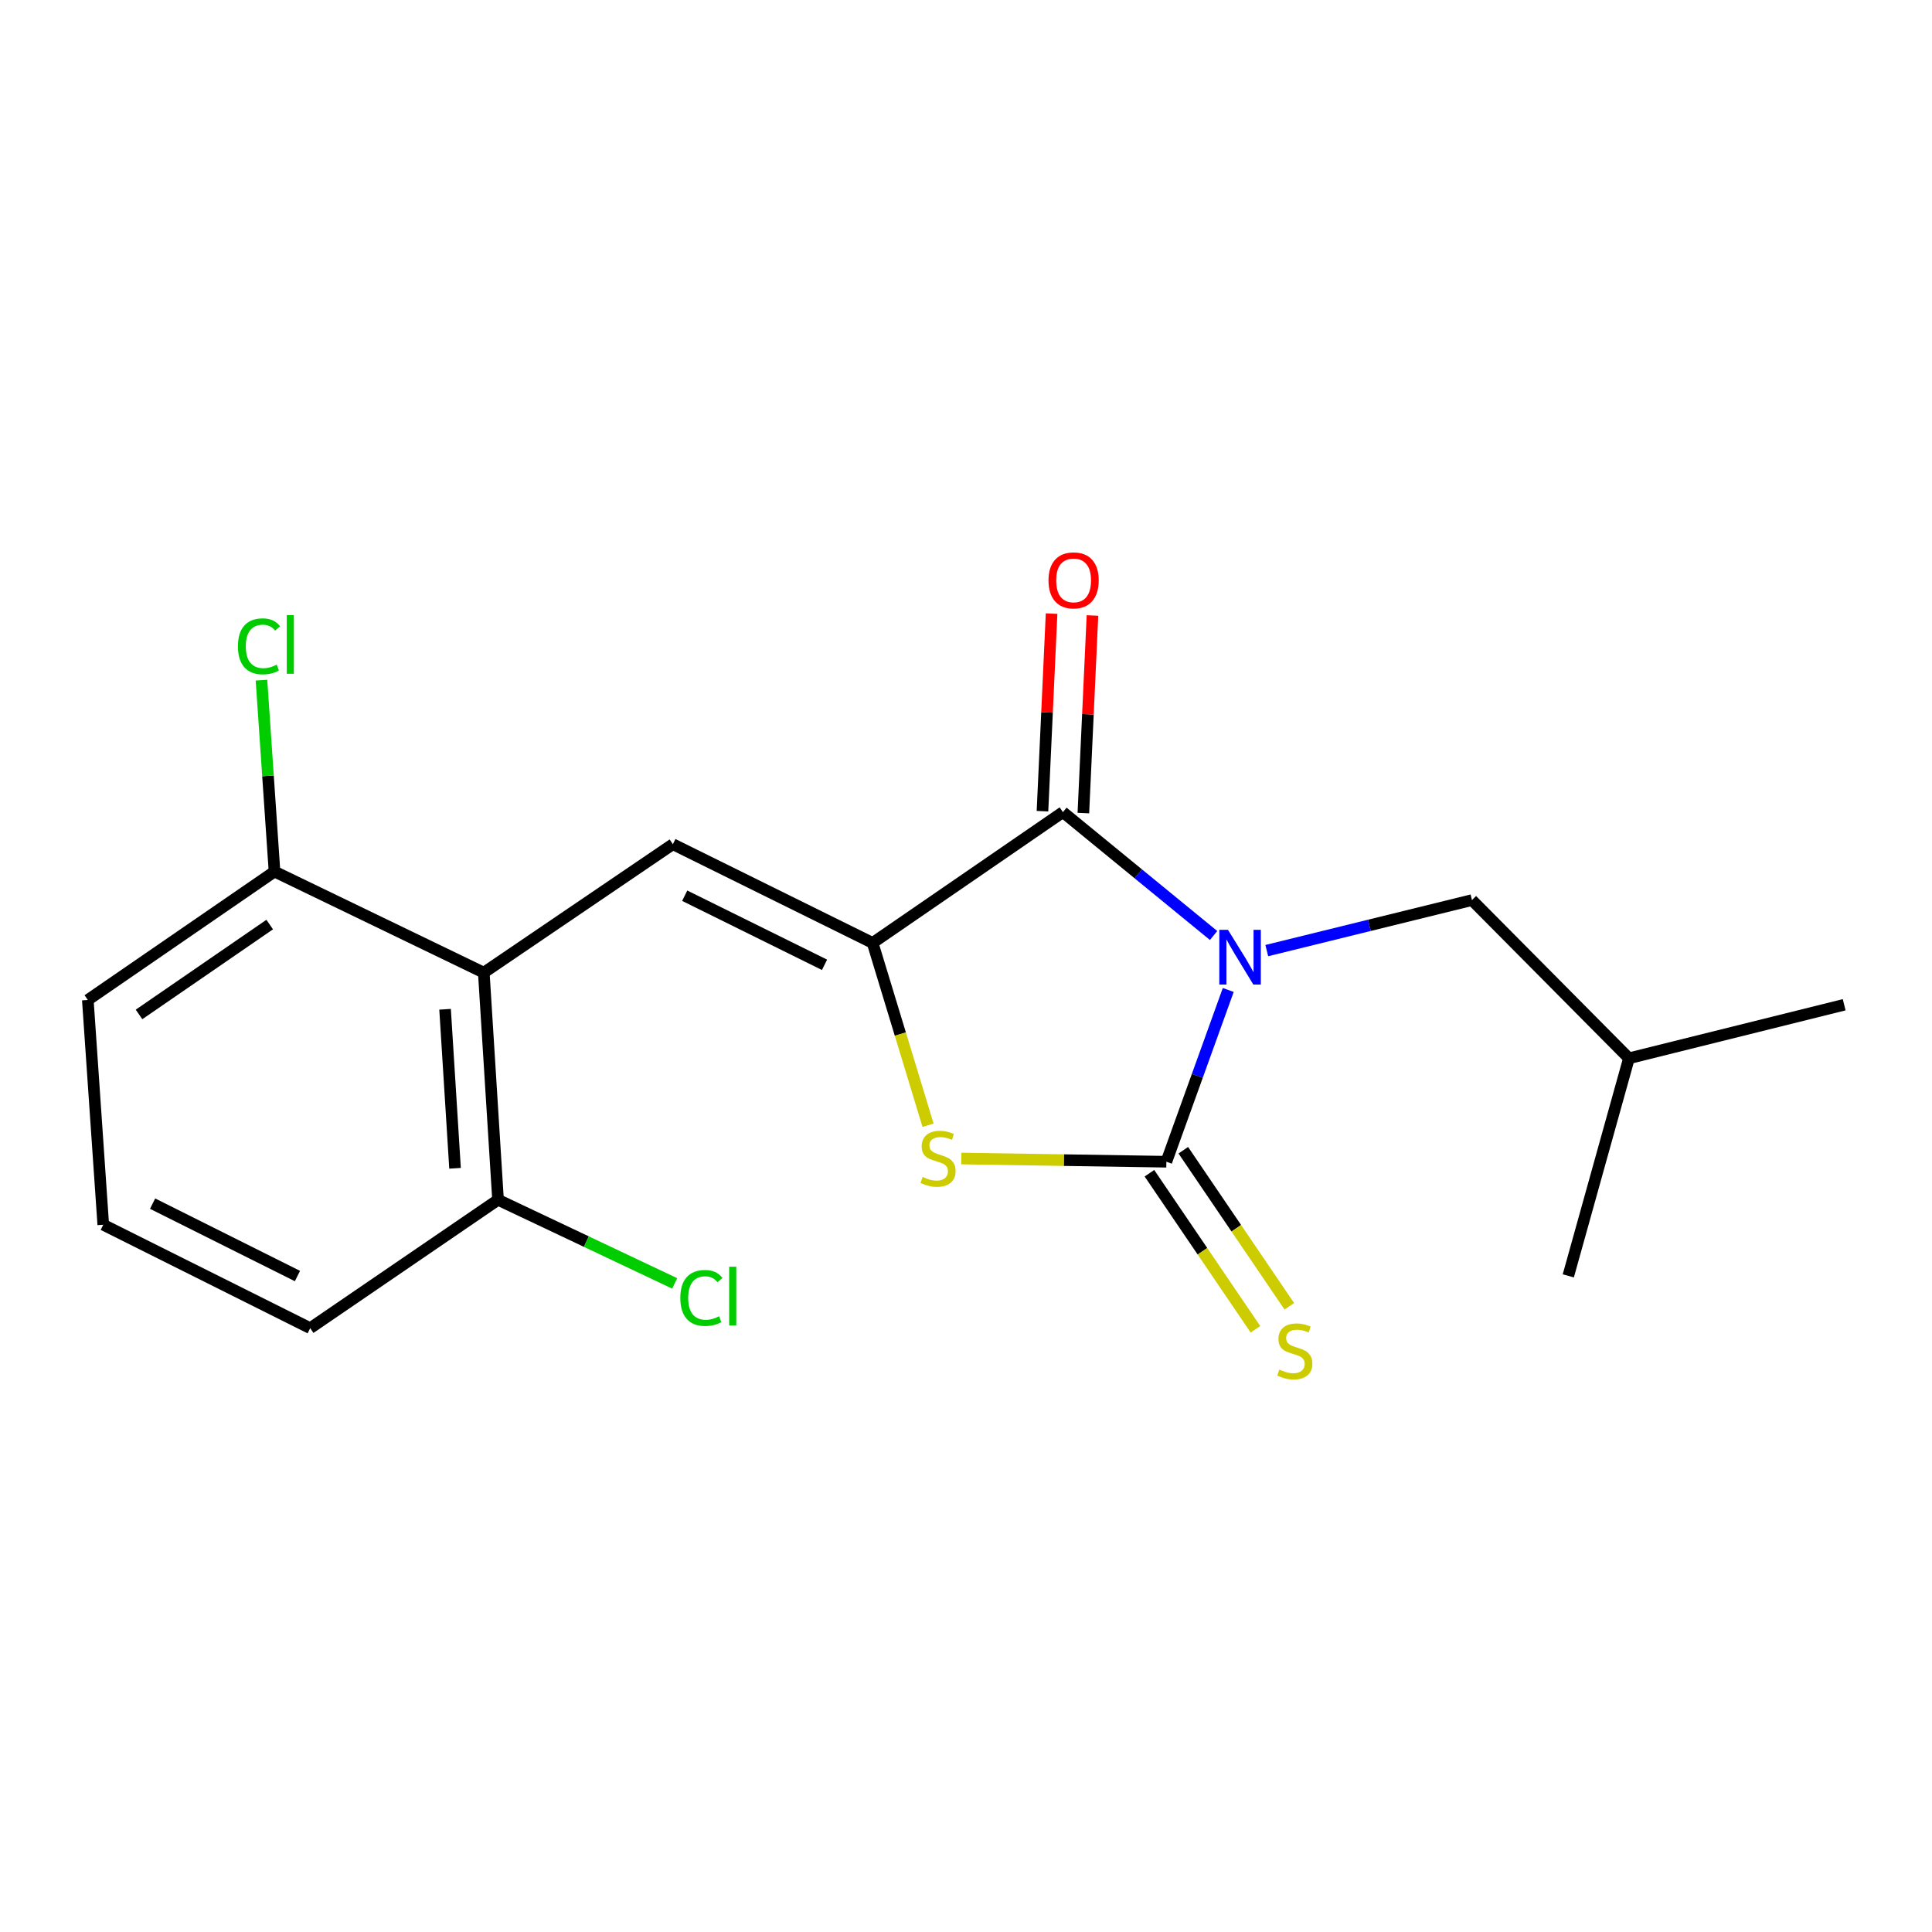 <?xml version='1.0' encoding='iso-8859-1'?>
<svg version='1.1' baseProfile='full'
              xmlns='http://www.w3.org/2000/svg'
                      xmlns:rdkit='http://www.rdkit.org/xml'
                      xmlns:xlink='http://www.w3.org/1999/xlink'
                  xml:space='preserve'
width='1000px' height='1000px' viewBox='0 0 1000 1000'>
<!-- END OF HEADER -->
<rect style='opacity:1.0;fill:#FFFFFF;stroke:none' width='1000' height='1000' x='0' y='0'> </rect>
<path class='bond-0' d='M 635.74,512.411 L 619.724,556.861' style='fill:none;fill-rule:evenodd;stroke:#0000FF;stroke-width:6px;stroke-linecap:butt;stroke-linejoin:miter;stroke-opacity:1' />
<path class='bond-0' d='M 619.724,556.861 L 603.708,601.311' style='fill:none;fill-rule:evenodd;stroke:#000000;stroke-width:6px;stroke-linecap:butt;stroke-linejoin:miter;stroke-opacity:1' />
<path class='bond-2' d='M 628.153,484.217 L 589.159,452.286' style='fill:none;fill-rule:evenodd;stroke:#0000FF;stroke-width:6px;stroke-linecap:butt;stroke-linejoin:miter;stroke-opacity:1' />
<path class='bond-2' d='M 589.159,452.286 L 550.165,420.355' style='fill:none;fill-rule:evenodd;stroke:#000000;stroke-width:6px;stroke-linecap:butt;stroke-linejoin:miter;stroke-opacity:1' />
<path class='bond-6' d='M 655.686,492.032 L 708.788,478.957' style='fill:none;fill-rule:evenodd;stroke:#0000FF;stroke-width:6px;stroke-linecap:butt;stroke-linejoin:miter;stroke-opacity:1' />
<path class='bond-6' d='M 708.788,478.957 L 761.889,465.882' style='fill:none;fill-rule:evenodd;stroke:#000000;stroke-width:6px;stroke-linecap:butt;stroke-linejoin:miter;stroke-opacity:1' />
<path class='bond-3' d='M 603.708,601.311 L 550.639,600.482' style='fill:none;fill-rule:evenodd;stroke:#000000;stroke-width:6px;stroke-linecap:butt;stroke-linejoin:miter;stroke-opacity:1' />
<path class='bond-3' d='M 550.639,600.482 L 497.569,599.652' style='fill:none;fill-rule:evenodd;stroke:#CCCC00;stroke-width:6px;stroke-linecap:butt;stroke-linejoin:miter;stroke-opacity:1' />
<path class='bond-7' d='M 594.946,607.264 L 622.384,647.654' style='fill:none;fill-rule:evenodd;stroke:#000000;stroke-width:6px;stroke-linecap:butt;stroke-linejoin:miter;stroke-opacity:1' />
<path class='bond-7' d='M 622.384,647.654 L 649.823,688.045' style='fill:none;fill-rule:evenodd;stroke:#CCCC00;stroke-width:6px;stroke-linecap:butt;stroke-linejoin:miter;stroke-opacity:1' />
<path class='bond-7' d='M 612.471,595.359 L 639.909,635.749' style='fill:none;fill-rule:evenodd;stroke:#000000;stroke-width:6px;stroke-linecap:butt;stroke-linejoin:miter;stroke-opacity:1' />
<path class='bond-7' d='M 639.909,635.749 L 667.348,676.139' style='fill:none;fill-rule:evenodd;stroke:#CCCC00;stroke-width:6px;stroke-linecap:butt;stroke-linejoin:miter;stroke-opacity:1' />
<path class='bond-1' d='M 451.671,488.058 L 550.165,420.355' style='fill:none;fill-rule:evenodd;stroke:#000000;stroke-width:6px;stroke-linecap:butt;stroke-linejoin:miter;stroke-opacity:1' />
<path class='bond-4' d='M 451.671,488.058 L 348.281,436.963' style='fill:none;fill-rule:evenodd;stroke:#000000;stroke-width:6px;stroke-linecap:butt;stroke-linejoin:miter;stroke-opacity:1' />
<path class='bond-4' d='M 426.776,499.387 L 354.403,463.621' style='fill:none;fill-rule:evenodd;stroke:#000000;stroke-width:6px;stroke-linecap:butt;stroke-linejoin:miter;stroke-opacity:1' />
<path class='bond-19' d='M 451.671,488.058 L 466.014,535.245' style='fill:none;fill-rule:evenodd;stroke:#000000;stroke-width:6px;stroke-linecap:butt;stroke-linejoin:miter;stroke-opacity:1' />
<path class='bond-19' d='M 466.014,535.245 L 480.358,582.432' style='fill:none;fill-rule:evenodd;stroke:#CCCC00;stroke-width:6px;stroke-linecap:butt;stroke-linejoin:miter;stroke-opacity:1' />
<path class='bond-8' d='M 560.747,420.842 L 563.104,369.708' style='fill:none;fill-rule:evenodd;stroke:#000000;stroke-width:6px;stroke-linecap:butt;stroke-linejoin:miter;stroke-opacity:1' />
<path class='bond-8' d='M 563.104,369.708 L 565.46,318.573' style='fill:none;fill-rule:evenodd;stroke:#FF0000;stroke-width:6px;stroke-linecap:butt;stroke-linejoin:miter;stroke-opacity:1' />
<path class='bond-8' d='M 539.583,419.867 L 541.94,368.732' style='fill:none;fill-rule:evenodd;stroke:#000000;stroke-width:6px;stroke-linecap:butt;stroke-linejoin:miter;stroke-opacity:1' />
<path class='bond-8' d='M 541.94,368.732 L 544.296,317.598' style='fill:none;fill-rule:evenodd;stroke:#FF0000;stroke-width:6px;stroke-linecap:butt;stroke-linejoin:miter;stroke-opacity:1' />
<path class='bond-5' d='M 348.281,436.963 L 250.411,503.441' style='fill:none;fill-rule:evenodd;stroke:#000000;stroke-width:6px;stroke-linecap:butt;stroke-linejoin:miter;stroke-opacity:1' />
<path class='bond-9' d='M 250.411,503.441 L 257.779,621.015' style='fill:none;fill-rule:evenodd;stroke:#000000;stroke-width:6px;stroke-linecap:butt;stroke-linejoin:miter;stroke-opacity:1' />
<path class='bond-9' d='M 230.371,522.402 L 235.529,604.704' style='fill:none;fill-rule:evenodd;stroke:#000000;stroke-width:6px;stroke-linecap:butt;stroke-linejoin:miter;stroke-opacity:1' />
<path class='bond-10' d='M 250.411,503.441 L 142.089,451.122' style='fill:none;fill-rule:evenodd;stroke:#000000;stroke-width:6px;stroke-linecap:butt;stroke-linejoin:miter;stroke-opacity:1' />
<path class='bond-13' d='M 761.889,465.882 L 843.14,547.768' style='fill:none;fill-rule:evenodd;stroke:#000000;stroke-width:6px;stroke-linecap:butt;stroke-linejoin:miter;stroke-opacity:1' />
<path class='bond-12' d='M 257.779,621.015 L 303.5,642.654' style='fill:none;fill-rule:evenodd;stroke:#000000;stroke-width:6px;stroke-linecap:butt;stroke-linejoin:miter;stroke-opacity:1' />
<path class='bond-12' d='M 303.5,642.654 L 349.221,664.292' style='fill:none;fill-rule:evenodd;stroke:#00CC00;stroke-width:6px;stroke-linecap:butt;stroke-linejoin:miter;stroke-opacity:1' />
<path class='bond-16' d='M 257.779,621.015 L 160.556,687.458' style='fill:none;fill-rule:evenodd;stroke:#000000;stroke-width:6px;stroke-linecap:butt;stroke-linejoin:miter;stroke-opacity:1' />
<path class='bond-11' d='M 142.089,451.122 L 138.711,401.584' style='fill:none;fill-rule:evenodd;stroke:#000000;stroke-width:6px;stroke-linecap:butt;stroke-linejoin:miter;stroke-opacity:1' />
<path class='bond-11' d='M 138.711,401.584 L 135.334,352.046' style='fill:none;fill-rule:evenodd;stroke:#00CC00;stroke-width:6px;stroke-linecap:butt;stroke-linejoin:miter;stroke-opacity:1' />
<path class='bond-15' d='M 142.089,451.122 L 45.455,517.589' style='fill:none;fill-rule:evenodd;stroke:#000000;stroke-width:6px;stroke-linecap:butt;stroke-linejoin:miter;stroke-opacity:1' />
<path class='bond-15' d='M 139.6,478.548 L 71.956,525.075' style='fill:none;fill-rule:evenodd;stroke:#000000;stroke-width:6px;stroke-linecap:butt;stroke-linejoin:miter;stroke-opacity:1' />
<path class='bond-17' d='M 843.14,547.768 L 811.748,660.387' style='fill:none;fill-rule:evenodd;stroke:#000000;stroke-width:6px;stroke-linecap:butt;stroke-linejoin:miter;stroke-opacity:1' />
<path class='bond-18' d='M 843.14,547.768 L 954.545,520.061' style='fill:none;fill-rule:evenodd;stroke:#000000;stroke-width:6px;stroke-linecap:butt;stroke-linejoin:miter;stroke-opacity:1' />
<path class='bond-14' d='M 53.447,633.927 L 45.455,517.589' style='fill:none;fill-rule:evenodd;stroke:#000000;stroke-width:6px;stroke-linecap:butt;stroke-linejoin:miter;stroke-opacity:1' />
<path class='bond-20' d='M 53.447,633.927 L 160.556,687.458' style='fill:none;fill-rule:evenodd;stroke:#000000;stroke-width:6px;stroke-linecap:butt;stroke-linejoin:miter;stroke-opacity:1' />
<path class='bond-20' d='M 78.985,623.005 L 153.961,660.477' style='fill:none;fill-rule:evenodd;stroke:#000000;stroke-width:6px;stroke-linecap:butt;stroke-linejoin:miter;stroke-opacity:1' />
<path  class='atom-0' d='M 635.596 481.278
L 644.876 496.278
Q 645.796 497.758, 647.276 500.438
Q 648.756 503.118, 648.836 503.278
L 648.836 481.278
L 652.596 481.278
L 652.596 509.598
L 648.716 509.598
L 638.756 493.198
Q 637.596 491.278, 636.356 489.078
Q 635.156 486.878, 634.796 486.198
L 634.796 509.598
L 631.116 509.598
L 631.116 481.278
L 635.596 481.278
' fill='#0000FF'/>
<path  class='atom-4' d='M 477.534 609.183
Q 477.854 609.303, 479.174 609.863
Q 480.494 610.423, 481.934 610.783
Q 483.414 611.103, 484.854 611.103
Q 487.534 611.103, 489.094 609.823
Q 490.654 608.503, 490.654 606.223
Q 490.654 604.663, 489.854 603.703
Q 489.094 602.743, 487.894 602.223
Q 486.694 601.703, 484.694 601.103
Q 482.174 600.343, 480.654 599.623
Q 479.174 598.903, 478.094 597.383
Q 477.054 595.863, 477.054 593.303
Q 477.054 589.743, 479.454 587.543
Q 481.894 585.343, 486.694 585.343
Q 489.974 585.343, 493.694 586.903
L 492.774 589.983
Q 489.374 588.583, 486.814 588.583
Q 484.054 588.583, 482.534 589.743
Q 481.014 590.863, 481.054 592.823
Q 481.054 594.343, 481.814 595.263
Q 482.614 596.183, 483.734 596.703
Q 484.894 597.223, 486.814 597.823
Q 489.374 598.623, 490.894 599.423
Q 492.414 600.223, 493.494 601.863
Q 494.614 603.463, 494.614 606.223
Q 494.614 610.143, 491.974 612.263
Q 489.374 614.343, 485.014 614.343
Q 482.494 614.343, 480.574 613.783
Q 478.694 613.263, 476.454 612.343
L 477.534 609.183
' fill='#CCCC00'/>
<path  class='atom-8' d='M 662.187 708.89
Q 662.507 709.01, 663.827 709.57
Q 665.147 710.13, 666.587 710.49
Q 668.067 710.81, 669.507 710.81
Q 672.187 710.81, 673.747 709.53
Q 675.307 708.21, 675.307 705.93
Q 675.307 704.37, 674.507 703.41
Q 673.747 702.45, 672.547 701.93
Q 671.347 701.41, 669.347 700.81
Q 666.827 700.05, 665.307 699.33
Q 663.827 698.61, 662.747 697.09
Q 661.707 695.57, 661.707 693.01
Q 661.707 689.45, 664.107 687.25
Q 666.547 685.05, 671.347 685.05
Q 674.627 685.05, 678.347 686.61
L 677.427 689.69
Q 674.027 688.29, 671.467 688.29
Q 668.707 688.29, 667.187 689.45
Q 665.667 690.57, 665.707 692.53
Q 665.707 694.05, 666.467 694.97
Q 667.267 695.89, 668.387 696.41
Q 669.547 696.93, 671.467 697.53
Q 674.027 698.33, 675.547 699.13
Q 677.067 699.93, 678.147 701.57
Q 679.267 703.17, 679.267 705.93
Q 679.267 709.85, 676.627 711.97
Q 674.027 714.05, 669.667 714.05
Q 667.147 714.05, 665.227 713.49
Q 663.347 712.97, 661.107 712.05
L 662.187 708.89
' fill='#CCCC00'/>
<path  class='atom-9' d='M 542.697 300.401
Q 542.697 293.601, 546.057 289.801
Q 549.417 286.001, 555.697 286.001
Q 561.977 286.001, 565.337 289.801
Q 568.697 293.601, 568.697 300.401
Q 568.697 307.281, 565.297 311.201
Q 561.897 315.081, 555.697 315.081
Q 549.457 315.081, 546.057 311.201
Q 542.697 307.321, 542.697 300.401
M 555.697 311.881
Q 560.017 311.881, 562.337 309.001
Q 564.697 306.081, 564.697 300.401
Q 564.697 294.841, 562.337 292.041
Q 560.017 289.201, 555.697 289.201
Q 551.377 289.201, 549.017 292.001
Q 546.697 294.801, 546.697 300.401
Q 546.697 306.121, 549.017 309.001
Q 551.377 311.881, 555.697 311.881
' fill='#FF0000'/>
<path  class='atom-12' d='M 123.153 334.541
Q 123.153 327.501, 126.433 323.821
Q 129.753 320.101, 136.033 320.101
Q 141.873 320.101, 144.993 324.221
L 142.353 326.381
Q 140.073 323.381, 136.033 323.381
Q 131.753 323.381, 129.473 326.261
Q 127.233 329.101, 127.233 334.541
Q 127.233 340.141, 129.553 343.021
Q 131.913 345.901, 136.473 345.901
Q 139.593 345.901, 143.233 344.021
L 144.353 347.021
Q 142.873 347.981, 140.633 348.541
Q 138.393 349.101, 135.913 349.101
Q 129.753 349.101, 126.433 345.341
Q 123.153 341.581, 123.153 334.541
' fill='#00CC00'/>
<path  class='atom-12' d='M 148.433 318.381
L 152.113 318.381
L 152.113 348.741
L 148.433 348.741
L 148.433 318.381
' fill='#00CC00'/>
<path  class='atom-13' d='M 352.133 671.819
Q 352.133 664.779, 355.413 661.099
Q 358.733 657.379, 365.013 657.379
Q 370.853 657.379, 373.973 661.499
L 371.333 663.659
Q 369.053 660.659, 365.013 660.659
Q 360.733 660.659, 358.453 663.539
Q 356.213 666.379, 356.213 671.819
Q 356.213 677.419, 358.533 680.299
Q 360.893 683.179, 365.453 683.179
Q 368.573 683.179, 372.213 681.299
L 373.333 684.299
Q 371.853 685.259, 369.613 685.819
Q 367.373 686.379, 364.893 686.379
Q 358.733 686.379, 355.413 682.619
Q 352.133 678.859, 352.133 671.819
' fill='#00CC00'/>
<path  class='atom-13' d='M 377.413 655.659
L 381.093 655.659
L 381.093 686.019
L 377.413 686.019
L 377.413 655.659
' fill='#00CC00'/>
</svg>
